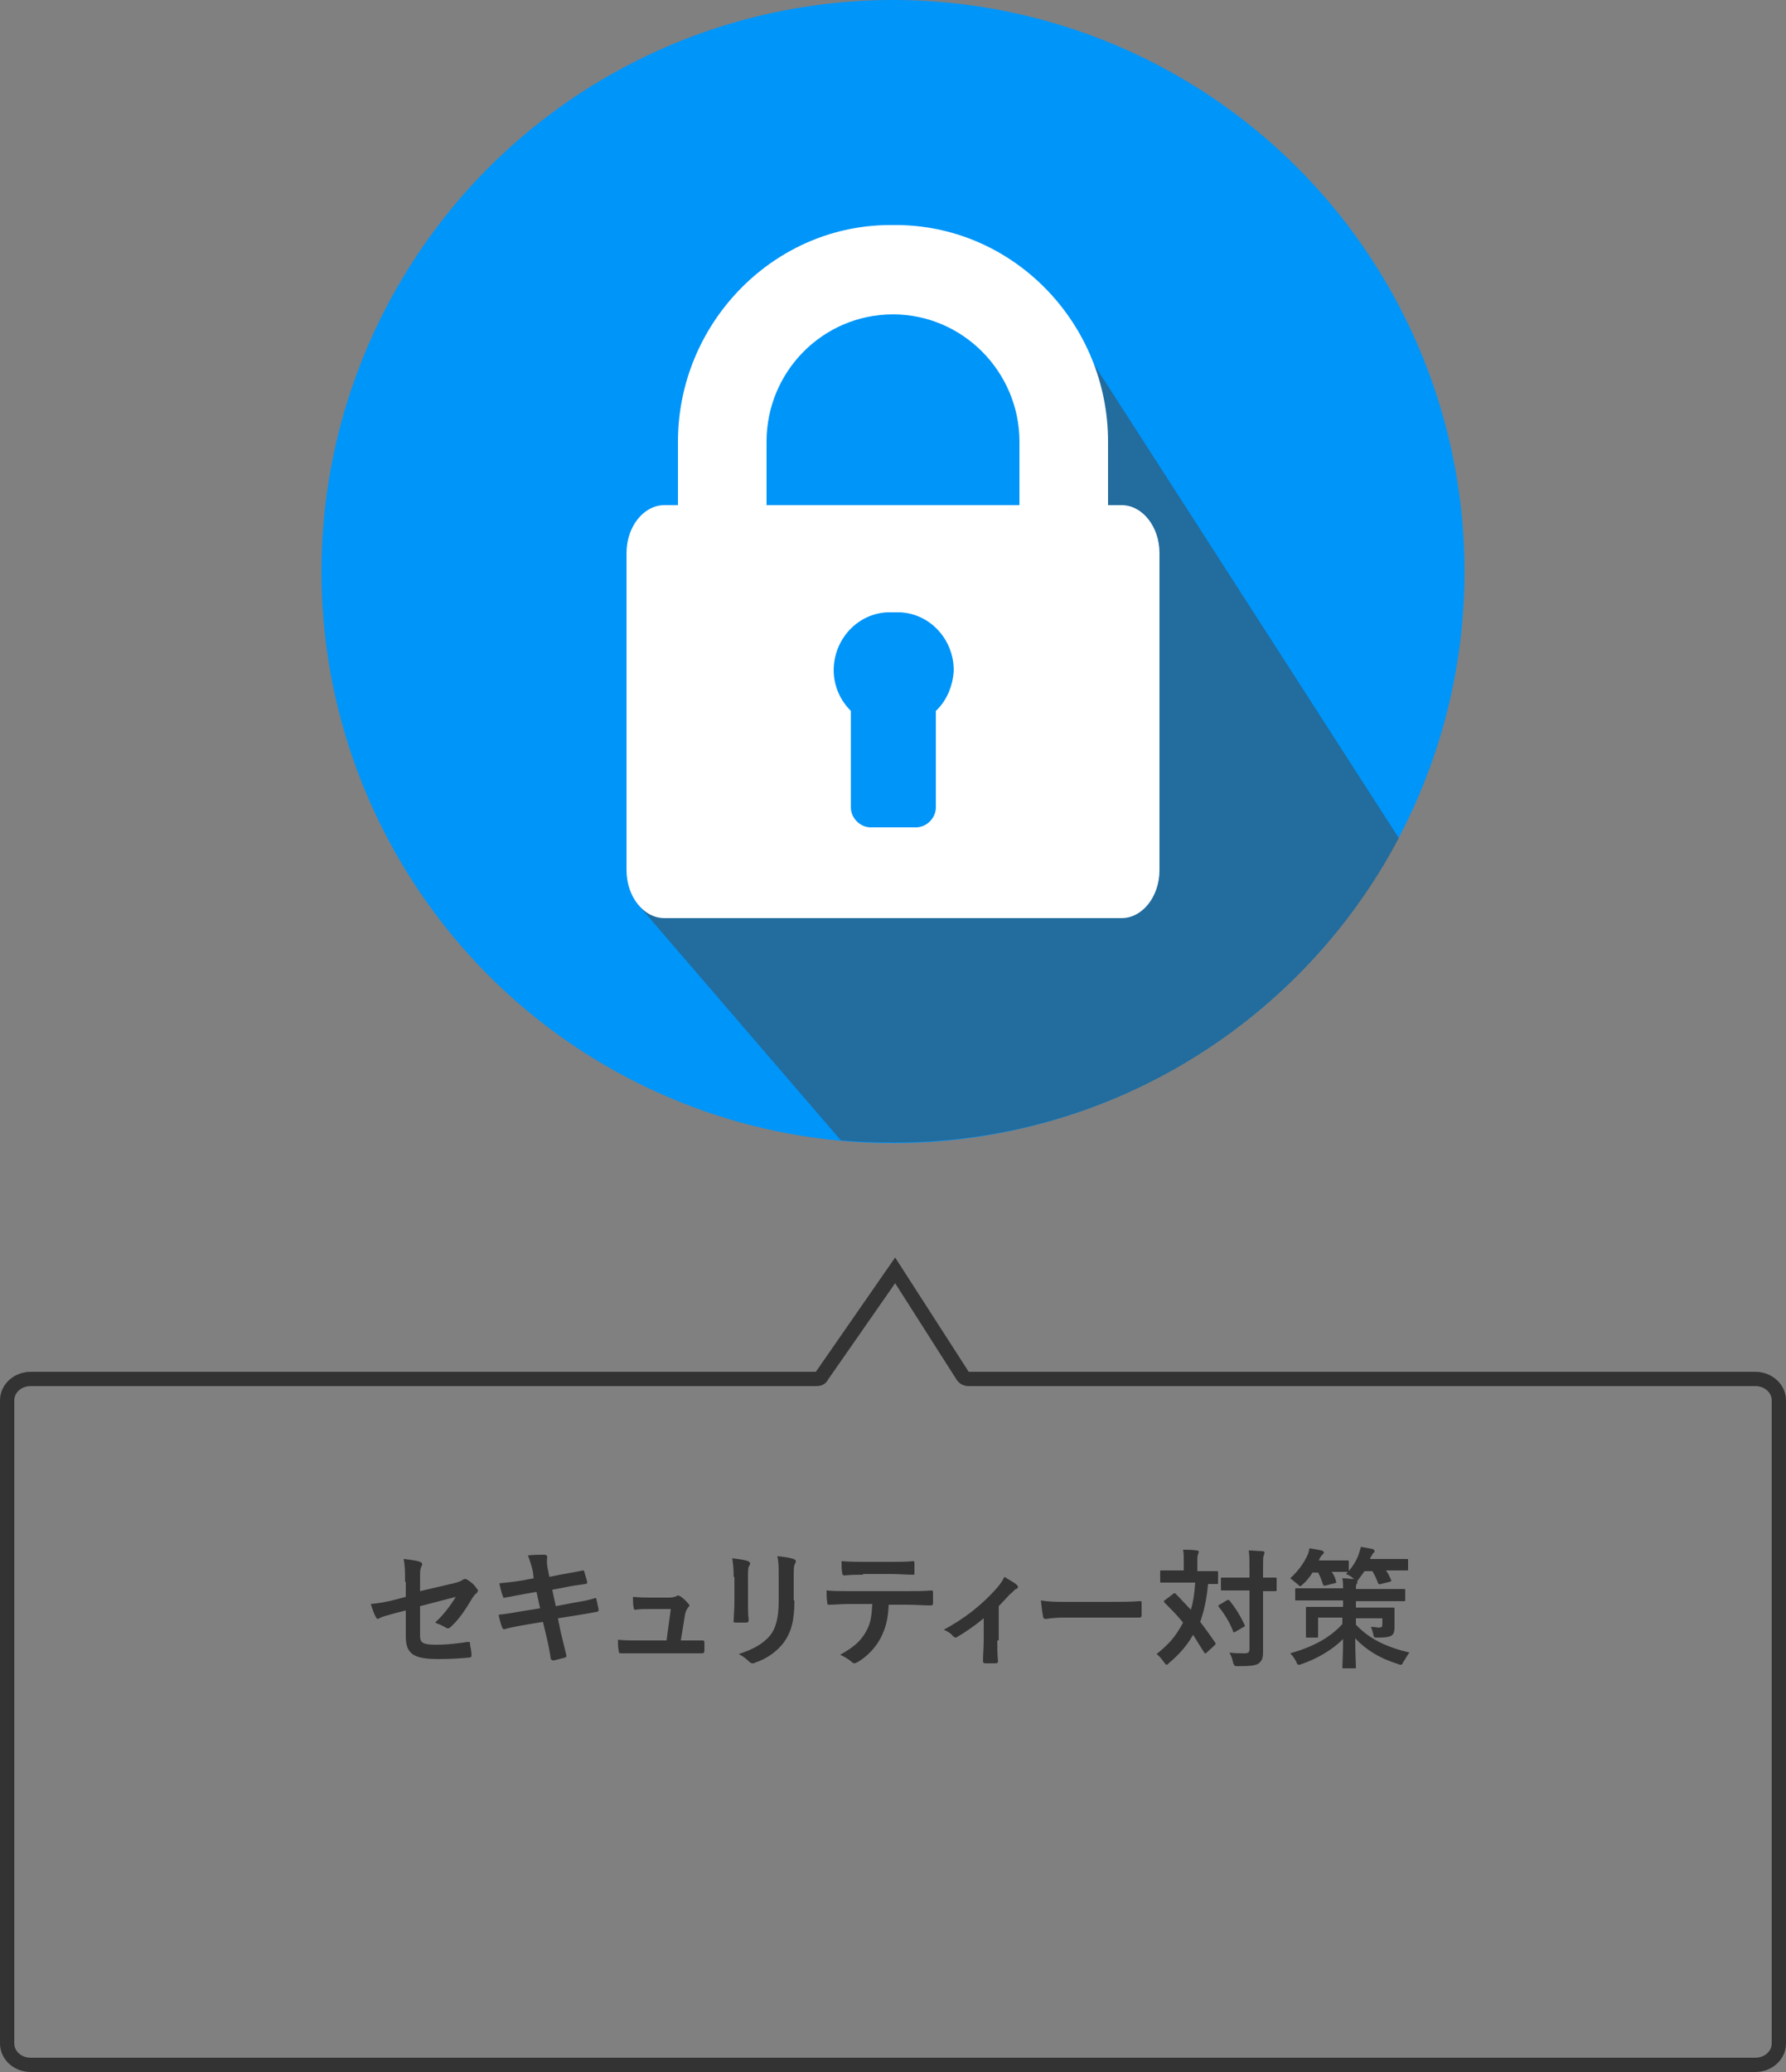 <!-- Generator: Adobe Illustrator 21.0.2, SVG Export Plug-In  -->
<svg version="1.1"
	 xmlns="http://www.w3.org/2000/svg" xmlns:xlink="http://www.w3.org/1999/xlink" xmlns:a="http://ns.adobe.com/AdobeSVGViewerExtensions/3.0/"
	 x="0px" y="0px" width="250px" height="290px" viewBox="0 0 250 290" style="enable-background:new 0 0 250 290;"
	 xml:space="preserve">
<rect x="0" y="0" width="250" height="290" fill="#808080" stroke="none"/>
<style type="text/css">
	.st0{fill:#333333;}
	.st1{fill-rule:evenodd;clip-rule:evenodd;fill:#0095F9;}
	.st2{opacity:0.5;fill-rule:evenodd;clip-rule:evenodd;fill:#444444;}
	.st3{fill:#FFFFFF;}
</style>
<defs>
</defs>
<g>
	<g>
		<path class="st0" d="M56.7,221.4c0-1.4,0-2.2-0.2-3.2c0.9,0.1,1.8,0.2,2.3,0.4c0.2,0.1,0.3,0.2,0.3,0.3c0,0.1,0,0.2-0.1,0.3
			c-0.2,0.4-0.2,0.8-0.2,1.6v1.9l4.7-1.1c0.8-0.2,1-0.3,1.3-0.5c0.1-0.1,0.2-0.1,0.3-0.1c0.1,0,0.2,0,0.3,0.1c0.4,0.2,1,0.7,1.3,1.2
			c0.1,0.1,0.2,0.2,0.2,0.3c0,0.1-0.1,0.3-0.2,0.4c-0.3,0.2-0.4,0.4-0.6,0.7c-0.9,1.5-1.8,2.9-2.9,3.9c-0.2,0.2-0.3,0.3-0.5,0.3
			c-0.1,0-0.2,0-0.3-0.1c-0.5-0.3-1-0.5-1.5-0.7c1.2-1.1,2.1-2.3,2.9-3.6l-5,1.3v4.1c0,1,0.3,1.3,2.3,1.3c1.5,0,3.1-0.2,4.4-0.4
			c0.3,0,0.3,0.1,0.3,0.4c0.1,0.5,0.2,1,0.2,1.5c0,0.2-0.1,0.3-0.4,0.3c-1.1,0.1-2.3,0.2-4.3,0.2c-3.4,0-4.5-0.7-4.5-3.2v-3.6
			l-1.2,0.3c-1,0.3-2,0.5-2.5,0.8c-0.1,0-0.2,0.1-0.2,0.1c-0.1,0-0.2-0.1-0.3-0.3c-0.3-0.5-0.5-1.2-0.7-1.8c1.1-0.1,2.2-0.3,3.4-0.6
			l1.5-0.4V221.4z"/>
		<path class="st0" d="M74.6,220c-0.2-0.9-0.4-1.5-0.7-2.3c0.8-0.1,1.6-0.1,2.3-0.1c0.2,0,0.4,0.1,0.4,0.3c0,0.2-0.1,0.5,0,1.3
			l0.3,1.5l1.5-0.3c1-0.2,2.3-0.4,3.2-0.6c0.1,0,0.2,0.1,0.2,0.2c0.1,0.5,0.3,0.9,0.4,1.5c0,0.1-0.1,0.2-0.3,0.2
			c-0.8,0.1-2.1,0.3-3,0.5l-1.6,0.3l0.5,2.3l2.6-0.5c1.3-0.2,2.2-0.4,2.8-0.6c0.2-0.1,0.3,0,0.3,0.2c0.1,0.5,0.2,0.9,0.3,1.4
			c0,0.2-0.1,0.3-0.3,0.3c-0.5,0.1-1.6,0.3-2.9,0.5l-2.5,0.4l0.4,2c0.3,1.2,0.6,2.4,0.8,3.3c0,0.1-0.1,0.1-0.2,0.2
			c-0.4,0.1-1.2,0.3-1.6,0.4c-0.2,0-0.3-0.1-0.4-0.2c-0.1-0.7-0.3-1.9-0.6-3.1l-0.5-2.1l-2.4,0.4c-1.2,0.2-2.2,0.4-2.9,0.6
			c-0.2,0.1-0.3,0-0.4-0.2c-0.2-0.5-0.4-1.2-0.5-1.8c1.1-0.1,2.1-0.3,3.3-0.5l2.5-0.4l-0.5-2.3l-1.7,0.3c-1,0.2-2.2,0.4-2.7,0.5
			c-0.2,0.1-0.3,0-0.3-0.2c-0.2-0.4-0.4-1.3-0.5-1.8c1-0.1,2-0.2,3.2-0.4l1.6-0.3L74.6,220z"/>
		<path class="st0" d="M96,229.6c0.7,0,1.5,0,2.2,0c0.3,0,0.4,0,0.4,0.3c0,0.3,0,0.8,0,1.1c0,0.3-0.1,0.4-0.3,0.4
			c-0.8,0-1.7,0-2.5,0h-6.6c-0.7,0-1.4,0-2.3,0c-0.2,0-0.3-0.1-0.3-0.4c-0.1-0.4-0.1-1-0.1-1.5c1,0.1,1.7,0.1,2.6,0.1h4.2l0.6-4.4
			h-2.9c-0.7,0-1.5,0-2,0.1c-0.2,0-0.3,0-0.3-0.3c-0.1-0.4-0.1-1-0.1-1.5c1.2,0.1,1.7,0.1,2.5,0.1h2.5c0.6,0,0.8-0.1,1.1-0.2
			c0.1-0.1,0.1-0.1,0.2-0.1c0.1,0,0.2,0.1,0.3,0.1c0.3,0.2,0.8,0.6,1.1,1c0.1,0.1,0.2,0.2,0.2,0.3s-0.1,0.2-0.2,0.3
			c-0.2,0.3-0.3,0.5-0.4,0.9l-0.6,3.7H96z"/>
		<path class="st0" d="M102.7,220.7c0-1.2-0.1-1.9-0.2-2.6c0.8,0.1,1.7,0.2,2.2,0.4c0.2,0.1,0.3,0.2,0.3,0.3c0,0.1,0,0.2-0.1,0.3
			c-0.2,0.3-0.2,0.8-0.2,1.7v3.6c0,0.9,0,1.6,0.1,2.3c0,0.3-0.1,0.4-0.4,0.4H103c-0.3,0-0.4-0.1-0.3-0.3c0-0.6,0.1-1.7,0.1-2.4
			V220.7z M111.2,224c0,2.7-0.4,4.4-1.5,5.9c-0.9,1.2-2.4,2.3-4,2.8c-0.1,0.1-0.3,0.1-0.4,0.1c-0.1,0-0.3-0.1-0.4-0.2
			c-0.4-0.4-0.9-0.8-1.5-1.1c1.9-0.6,3.4-1.4,4.4-2.6c0.8-1,1.2-2.5,1.2-4.8v-3.4c0-1.5,0-2.1-0.2-2.9c0.9,0.1,1.7,0.2,2.3,0.4
			c0.2,0.1,0.3,0.2,0.3,0.3c0,0.1,0,0.2-0.1,0.3c-0.2,0.4-0.2,0.8-0.2,2V224z"/>
		<path class="st0" d="M124.4,224.6c-0.1,2-0.4,3.2-1.1,4.6c-0.7,1.4-2,2.7-3.2,3.4c-0.2,0.1-0.4,0.2-0.5,0.2
			c-0.1,0-0.3-0.1-0.4-0.2c-0.4-0.4-1-0.7-1.6-1c1.8-1,2.8-1.8,3.6-3.2c0.7-1.2,0.8-2.2,0.9-3.9h-3.4c-0.9,0-1.8,0.1-2.7,0.1
			c-0.2,0-0.2-0.1-0.2-0.3c-0.1-0.5-0.1-1.2-0.1-1.7c1,0.1,2,0.1,3.1,0.1h8.1c1.4,0,2.4,0,3.5-0.1c0.2,0,0.2,0.1,0.2,0.4
			c0,0.2,0,1.2,0,1.4c0,0.2-0.1,0.3-0.3,0.3c-0.9,0-2.2-0.1-3.4-0.1H124.4z M120.8,220.4c-0.8,0-1.5,0-2.6,0.1
			c-0.2,0-0.3-0.1-0.3-0.3c-0.1-0.4-0.1-1.1-0.1-1.7c1.3,0.1,2.2,0.1,3,0.1h4c1,0,2.1,0,3-0.1c0.2,0,0.2,0.1,0.2,0.3
			c0,0.4,0,0.9,0,1.3c0,0.3,0,0.3-0.2,0.3c-1,0-2-0.1-3-0.1H120.8z"/>
		<path class="st0" d="M139.6,229.6c0,0.9,0,2,0.1,2.9c0,0.2-0.1,0.3-0.3,0.3c-0.5,0-1,0-1.5,0c-0.2,0-0.3-0.1-0.3-0.3
			c0-1,0.1-1.9,0.1-2.9v-3.1c-1.2,1-2.8,2.1-3.7,2.6c-0.1,0.1-0.2,0.1-0.2,0.1c-0.1,0-0.3-0.1-0.4-0.2c-0.3-0.4-0.8-0.7-1.3-0.9
			c2.8-1.5,5.3-3.4,7.5-5.9c0.4-0.5,0.7-0.9,1-1.5c0.6,0.4,1.4,0.8,1.7,1.1c0.1,0.1,0.2,0.2,0.2,0.3c0,0.1-0.1,0.3-0.3,0.3
			c-0.2,0.1-0.6,0.6-0.8,0.7c-0.5,0.5-1,1.1-1.6,1.7V229.6z"/>
		<path class="st0" d="M149,226.4c-1.8,0-2.5,0.2-2.6,0.2c-0.2,0-0.4-0.1-0.4-0.4c-0.1-0.4-0.2-1.3-0.3-2.2c1.2,0.2,2.1,0.2,3.9,0.2
			h5.8c1.4,0,2.8,0,4.1-0.1c0.3,0,0.3,0,0.3,0.3c0,0.5,0,1.2,0,1.7c0,0.2-0.1,0.3-0.3,0.3c-1.4,0-2.7,0-4,0H149z"/>
		<path class="st0" d="M164.2,223.1c0.1-0.1,0.1-0.1,0.2-0.1s0.1,0,0.2,0.1c0.7,0.7,1.4,1.5,2.1,2.2c0.3-1,0.5-2.2,0.6-3.8h-2.5
			c-1.5,0-2.1,0-2.2,0c-0.2,0-0.2,0-0.2-0.2V220c0-0.2,0-0.2,0.2-0.2c0.1,0,0.6,0,2.2,0h0.9v-1.2c0-0.8,0-1.3-0.1-1.7
			c0.7,0,1.2,0,1.9,0.1c0.2,0,0.3,0.1,0.3,0.2c0,0.1-0.1,0.2-0.1,0.4c-0.1,0.1-0.1,0.4-0.1,1.1v1.2h0.5c1.6,0,2.1,0,2.2,0
			c0.2,0,0.2,0,0.2,0.2v1.4c0,0.2,0,0.2-0.2,0.2c-0.1,0-0.4,0-1.2,0c-0.2,2.2-0.6,3.9-1.1,5.3c0.7,0.9,1.4,1.9,2.1,2.9
			c0.1,0.1,0.1,0.2-0.1,0.4l-1.1,1c-0.1,0.1-0.1,0.1-0.2,0.1c-0.1,0-0.1-0.1-0.2-0.2c-0.5-0.8-1-1.6-1.5-2.4
			c-0.8,1.5-2.1,2.9-3.3,3.9c-0.2,0.2-0.3,0.3-0.4,0.3c-0.1,0-0.2-0.1-0.4-0.4c-0.3-0.4-0.6-0.8-1-1.1c1.6-1.3,2.6-2.3,3.7-4.4
			c-0.8-1-1.7-1.9-2.6-2.8c-0.1-0.1-0.1-0.2,0-0.3L164.2,223.1z M171.7,224c0.2-0.1,0.3-0.1,0.4,0c0.8,1,1.5,2.1,2.1,3.4
			c0.1,0.2,0.1,0.2-0.1,0.3l-1.2,0.7c-0.2,0.1-0.3,0.1-0.3-0.1c-0.5-1.3-1.2-2.4-2-3.4c-0.1-0.2-0.1-0.2,0.1-0.3L171.7,224z
			 M176.8,227.5c0,1.3,0,2.6,0,3.6c0,0.9-0.1,1.3-0.6,1.7c-0.4,0.3-1.1,0.4-2.9,0.4c-0.5,0-0.5,0-0.7-0.5c-0.1-0.6-0.3-1-0.5-1.4
			c0.7,0.1,1.5,0.1,2.1,0.1c0.5,0,0.7-0.1,0.7-0.6v-8.2h-1.7c-1.5,0-2,0-2.1,0c-0.2,0-0.2,0-0.2-0.2V221c0-0.2,0-0.2,0.2-0.2
			c0.1,0,0.6,0,2.1,0h1.7v-1.3c0-1.2,0-1.7-0.1-2.5c0.6,0,1.3,0.1,1.9,0.1c0.2,0,0.3,0.1,0.3,0.2c0,0.2-0.1,0.3-0.1,0.4
			c-0.1,0.2-0.1,0.6-0.1,1.8v1.3c1.1,0,1.6,0,1.7,0c0.2,0,0.2,0,0.2,0.2v1.5c0,0.2,0,0.2-0.2,0.2c-0.1,0-0.5,0-1.7,0V227.5z"/>
		<path class="st0" d="M183.8,220c-0.4,0.6-0.8,1.2-1.4,1.7c-0.2,0.2-0.3,0.3-0.4,0.3c-0.1,0-0.2-0.1-0.4-0.3
			c-0.4-0.3-0.7-0.6-1-0.8c1.1-1,1.9-2.1,2.4-3.2c0.2-0.4,0.2-0.6,0.3-1c0.6,0.1,1.2,0.2,1.7,0.3c0.2,0.1,0.3,0.1,0.3,0.3
			s-0.1,0.2-0.2,0.3c-0.1,0.1-0.2,0.2-0.3,0.4l-0.2,0.4h1.9c1.5,0,2,0,2.1,0c0.2,0,0.2,0,0.2,0.2v1.2c0,0.2,0,0.2-0.2,0.2
			c-0.1,0-0.6,0-2.2,0c0.3,0.4,0.5,0.8,0.6,1.3c0.1,0.2,0.1,0.2-0.2,0.3l-1.2,0.3c-0.3,0.1-0.3,0-0.4-0.1c-0.2-0.6-0.4-1.2-0.7-1.7
			H183.8z M192.5,225c1.8,0,2.4,0,2.5,0c0.2,0,0.2,0,0.2,0.2c0,0.1,0,0.4,0,0.9v0.2c0,0.5,0,1.1,0,1.5c0,0.5-0.1,0.9-0.4,1.1
			c-0.3,0.2-0.8,0.3-1.9,0.3c-0.6,0-0.6,0-0.7-0.6c-0.1-0.4-0.2-0.6-0.3-0.9c0.6,0,0.9,0.1,1.1,0.1c0.4,0,0.5-0.1,0.5-0.5v-0.8h-3.7
			v0.9c1.9,2,4.2,3.1,7.5,3.9c-0.3,0.3-0.5,0.8-0.8,1.2c-0.2,0.3-0.2,0.5-0.4,0.5c-0.1,0-0.2,0-0.4-0.1c-2.6-0.8-4.5-2-6-3.6
			c0,2.1,0.1,3.6,0.1,4c0,0.2,0,0.2-0.2,0.2h-1.5c-0.2,0-0.2,0-0.2-0.2c0-0.4,0.1-1.7,0.1-3.9c-1.5,1.5-3.5,2.7-5.8,3.5
			c-0.2,0.1-0.3,0.1-0.4,0.1c-0.2,0-0.2-0.1-0.4-0.5c-0.2-0.4-0.5-0.8-0.8-1.1c3.2-0.9,5.6-2.2,7.3-4.1v-0.9h-3.4v1.5
			c0,0.7,0,1,0,1.1c0,0.2,0,0.2-0.2,0.2H183c-0.2,0-0.2,0-0.2-0.2c0-0.1,0-0.4,0-1.3v-1.3c0-0.8,0-1.2,0-1.3c0-0.2,0-0.2,0.2-0.2
			c0.1,0,0.8,0,2.5,0h2.5v-0.9h-4.2c-1.7,0-2.2,0-2.3,0c-0.2,0-0.2,0-0.2-0.2v-1.3c0-0.2,0-0.2,0.2-0.2c0.1,0,0.7,0,2.3,0h4.2
			c0-0.5,0-0.8-0.1-1.4c0.6,0,1.1,0.1,1.7,0.1l-0.2-0.1c-0.3-0.3-0.7-0.5-1-0.6c0.9-0.9,1.5-1.9,1.8-2.8c0.1-0.3,0.2-0.6,0.3-1
			c0.5,0.1,1.2,0.2,1.6,0.3c0.2,0.1,0.3,0.1,0.3,0.3s-0.1,0.2-0.2,0.3c-0.1,0.1-0.1,0.2-0.3,0.5c-0.1,0.1-0.1,0.2-0.1,0.3h2.7
			c1.7,0,2.3,0,2.4,0c0.2,0,0.2,0,0.2,0.2v1.2c0,0.2,0,0.2-0.2,0.2c-0.1,0-0.7,0-2.4,0h-0.5c0.3,0.4,0.5,0.8,0.7,1.3
			c0.1,0.2,0.1,0.2-0.2,0.3l-1.2,0.3c-0.3,0.1-0.3,0-0.4-0.1c-0.2-0.6-0.5-1.2-0.8-1.7h-1.1c-0.2,0.3-0.5,0.7-0.8,1.1
			c-0.1,0.2-0.2,0.3-0.3,0.3c0.1,0,0.1,0.1,0.1,0.1c0,0.1,0,0.2-0.1,0.3c-0.1,0.1-0.1,0.3-0.1,0.7h4.4c1.7,0,2.2,0,2.3,0
			c0.2,0,0.2,0,0.2,0.2v1.3c0,0.2,0,0.2-0.2,0.2c-0.1,0-0.7,0-2.3,0h-4.4v0.9H192.5z"/>
	</g>
	<circle class="st1" cx="125" cy="80" r="80"/>
	<path class="st2" d="M195.8,117.3l-42.6-66.2l-4.1,4.8l-1,65.6l-44.6,0.2l-14.2,4.9l28.4,33c2.4,0.2,4.8,0.3,7.3,0.3
		C155.7,160,182.4,142.7,195.8,117.3z"/>
	<g>
		<g>
			<path class="st0" d="M125.3,179.6l8.6,13.5c0.4,0.6,1,0.9,1.7,0.9h110.1c1.3,0,2.3,0.9,2.3,2v90c0,1.1-1,2-2.3,2H4.3
				C3,288,2,287.1,2,286v-90c0-1.1,1-2,2.3-2h110c0.7,0,1.3-0.3,1.6-0.9L125.3,179.6 M125.3,176l-11.1,16H4.3c-2.4,0-4.3,1.8-4.3,4
				v90c0,2.2,1.9,4,4.3,4h241.4c2.4,0,4.3-1.8,4.3-4v-90c0-2.2-1.9-4-4.3-4H135.6L125.3,176L125.3,176z"/>
		</g>
	</g>
	<g>
		<path class="st3" d="M157,70.7h-1.9v-8.9c0-16.4-13-30-29.2-30.3c-0.4,0-1.3,0-1.8,0c-16.2,0.3-29.2,14-29.2,30.3v8.9H93
			c-2.9,0-5.3,3-5.3,6.7v44.4c0,3.7,2.4,6.7,5.3,6.7h64c2.9,0,5.3-3,5.3-6.7V77.4C162.3,73.7,159.9,70.7,157,70.7L157,70.7z
			 M131,99.5V113c0,1.5-1.3,2.8-2.8,2.8h-6.3c-1.5,0-2.8-1.3-2.8-2.8V99.5c-1.5-1.5-2.4-3.5-2.4-5.7c0-4.3,3.3-7.9,7.5-8.1
			c0.4,0,1.3,0,1.8,0c4.2,0.2,7.5,3.8,7.5,8.1C133.4,96,132.5,98.1,131,99.5L131,99.5z M142.6,70.7h-35.3v-8.9
			c0-9.8,7.9-17.8,17.7-17.8s17.7,8.1,17.7,17.8V70.7z M142.6,70.7"/>
	</g>
</g>
</svg>
